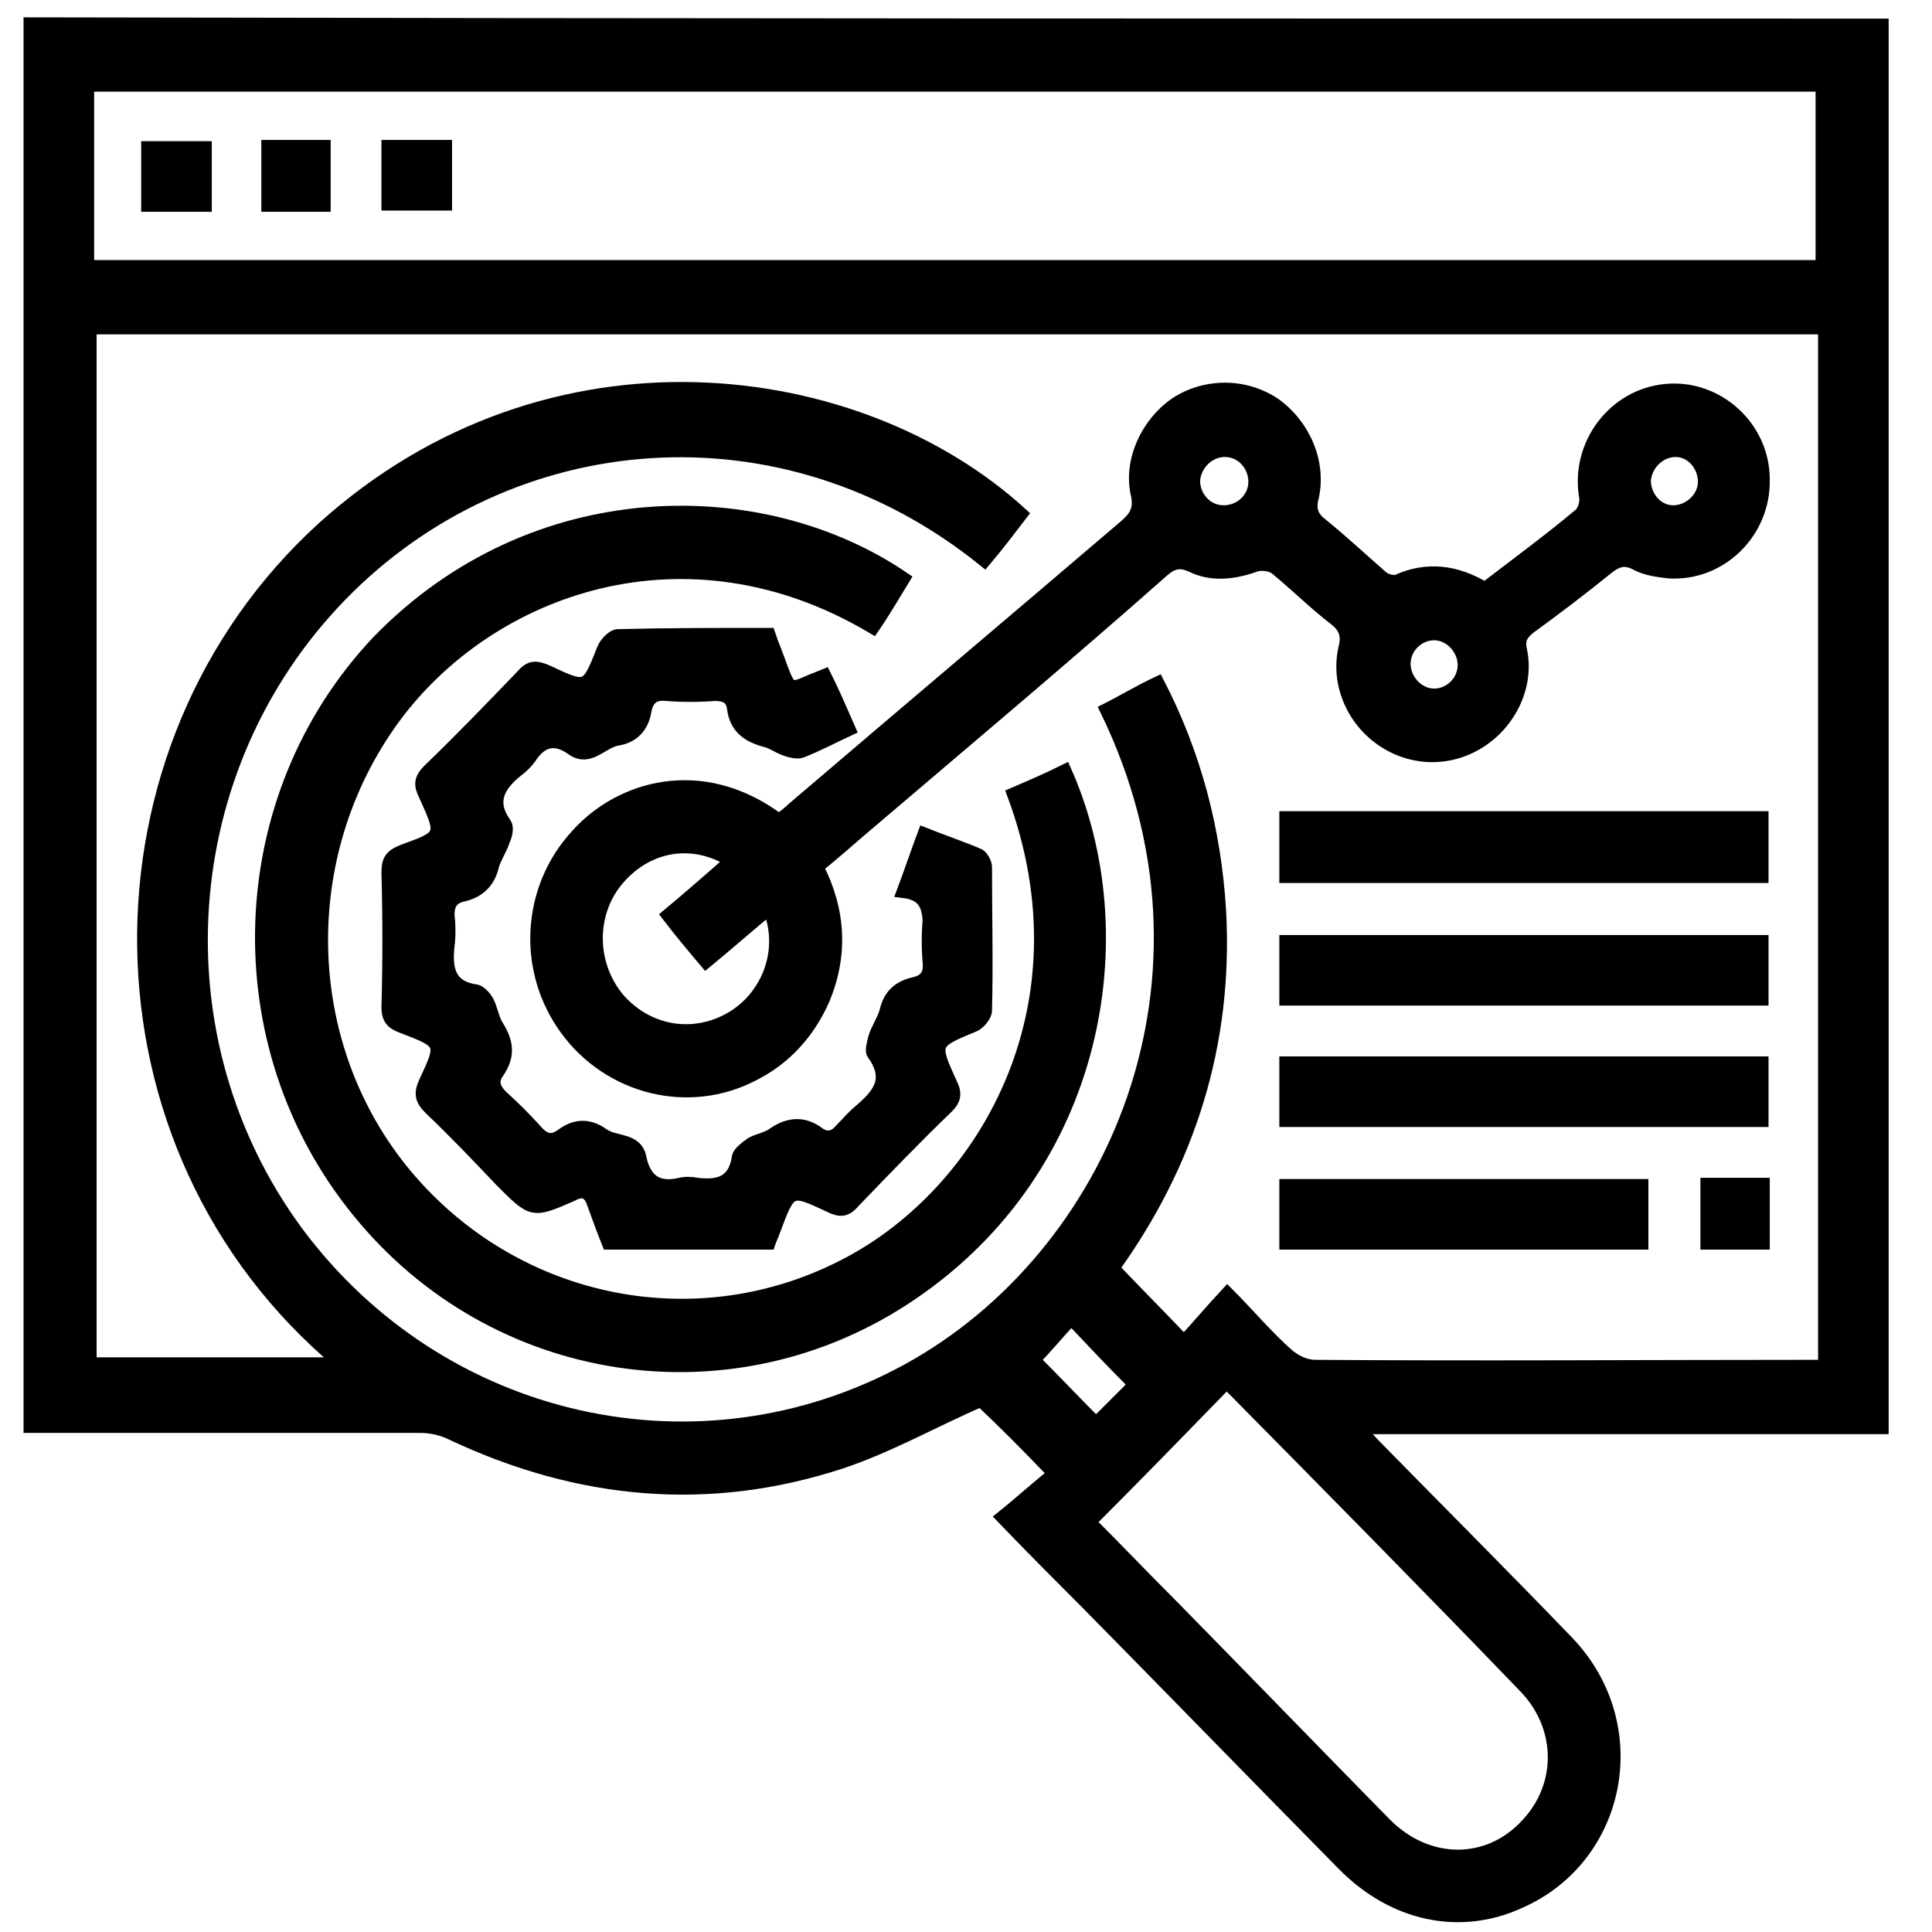 <?xml version="1.0" encoding="utf-8"?>
<!-- Generator: Adobe Illustrator 27.5.0, SVG Export Plug-In . SVG Version: 6.00 Build 0)  -->
<svg version="1.1" id="Layer_1" xmlns="http://www.w3.org/2000/svg" xmlns:xlink="http://www.w3.org/1999/xlink" x="0px" y="0px"
	 viewBox="0 0 156 156" style="enable-background:new 0 0 156 156;" xml:space="preserve">
<style type="text/css">
	.st0{stroke:#000000;stroke-miterlimit:10;}
</style>
<g>
	<path class="st0" d="M152,115.3c-7.1,0-14.1,0-21.1,0s-14,0-21.2,0c0.6,0.6,0.9,1,1.3,1.4c5.2,5.3,10.5,10.6,15.6,15.9
		c6.4,6.7,4.3,17.4-3.9,21c-4.8,2.2-10.2,1.1-14.3-3.1c-6.9-7-13.8-14.1-20.7-21.1c-2.2-2.2-4.4-4.4-6.8-6.9
		c1.5-1.2,2.8-2.4,4.2-3.5c-2.2-2.3-4.1-4.2-5.9-5.9c-3.7,1.6-7.4,3.7-11.3,5c-10.7,3.5-21.2,2.5-31.4-2.3c-0.8-0.4-1.7-0.6-2.6-0.6
		c-9.9,0-19.8,0-29.8,0c-0.5,0-1.1,0-1.7,0c0-37.8,0-75.5,0-113.3C52.1,2,102,2,152,2C152,39.6,152,77.4,152,115.3z M79.5,45.3
		c-16.3-13.2-38.4-11.2-52,2.8C14,62,12.5,83.9,24,99.5c11.6,15.6,32.5,20.3,49.3,11.1c16.6-9.1,26.6-31.6,16-53.3
		c1.4-0.7,2.7-1.5,4.2-2.2c3,5.8,4.6,11.9,5,18.4c0.6,10.8-2.5,20.4-8.6,28.9c1.9,2,3.7,3.8,5.7,5.9c1.1-1.2,2.2-2.5,3.5-3.9
		c1.7,1.7,3.2,3.5,4.9,5c0.6,0.5,1.4,0.9,2.2,0.9c13.2,0.1,26.5,0,39.7,0c0.5,0,1,0,1.4,0c0-28.1,0-55.9,0-83.8
		c-46.7,0-93.4,0-140,0c0,28,0,55.8,0,83.6c6.8,0,13.5,0,20.2,0c-21-17.5-21-49.7-1.4-67.5c18.3-16.5,43.3-13.1,56.4-1.1
		C81.5,42.8,80.6,44,79.5,45.3z M7.1,21.5c46.8,0,93.4,0,140,0c0-5,0-9.8,0-14.6c-46.7,0-93.4,0-140,0C7.1,11.7,7.1,16.6,7.1,21.5z
		 M88,122.9c2.1,2.1,4.3,4.4,6.5,6.6c5.8,5.9,11.6,11.9,17.4,17.8c3.4,3.4,8.3,3.4,11.4,0c3-3.2,2.9-8-0.3-11.2
		c-7.8-8.1-15.7-16.1-23.6-24.1c-0.2-0.2-0.4-0.3-0.4-0.3C95.4,115.4,91.8,119.1,88,122.9z M86.5,106.5c-1.1,1.2-2.1,2.4-3,3.3
		c1.6,1.6,3.3,3.4,5,5.1c1-1,2.1-2.1,3.1-3.1C89.8,110,88.2,108.3,86.5,106.5z"/>
	<path class="st0" d="M119.9,47.5c2.6-2,5.2-3.9,7.7-6c0.3-0.3,0.5-1,0.4-1.4c-0.7-4.2,2.3-8.2,6.5-8.6s7.9,3,7.9,7.2
		c0.1,4.3-3.5,7.8-7.7,7.5c-0.8-0.1-1.7-0.2-2.5-0.6c-0.9-0.5-1.5-0.4-2.3,0.2c-2.1,1.7-4.2,3.3-6.4,4.9c-0.6,0.5-0.9,0.9-0.7,1.8
		c0.6,2.8-0.8,5.8-3.3,7.4c-2.5,1.6-5.6,1.5-8-0.2s-3.6-4.7-2.9-7.5c0.2-0.9,0-1.5-0.7-2.1c-1.7-1.3-3.2-2.8-4.9-4.2
		c-0.4-0.3-1.2-0.4-1.7-0.2c-1.7,0.6-3.5,0.8-5.1,0c-0.9-0.4-1.5-0.3-2.3,0.4C86.1,53,78,59.8,69.9,66.7c-1.3,1.1-2.5,2.2-3.9,3.3
		c1.8,3.5,2,7.1,0.5,10.7c-1.2,2.7-3.1,4.8-5.7,6.1c-5.2,2.7-11.6,1.1-15.1-3.7c-3.5-4.8-3.1-11.4,0.9-15.7c3.4-3.8,10-5.9,16.3-1.2
		c0.4-0.3,0.8-0.6,1.1-0.9c8.9-7.6,17.9-15.2,26.8-22.8c0.8-0.7,1.3-1.3,1-2.6c-0.6-2.7,0.8-5.7,3.1-7.3c2.4-1.6,5.6-1.6,8,0
		c2.4,1.7,3.7,4.7,3.1,7.5c-0.3,1.1,0,1.7,0.8,2.3c1.6,1.3,3.1,2.7,4.7,4.1c0.3,0.3,0.9,0.5,1.3,0.4
		C115.2,45.8,117.6,46.1,119.9,47.5z M53.9,73.9c1.8-1.5,3.4-2.9,5.1-4.4c-3.1-1.9-6.7-1.3-9.1,1.5c-2.3,2.7-2.3,6.8,0,9.6
		c2.4,2.8,6.2,3.4,9.3,1.5c2.9-1.8,4.2-5.5,2.9-8.7c-1.7,1.4-3.4,2.9-5.1,4.3C55.9,76.4,54.9,75.2,53.9,73.9z M101.3,38.9
		c0-1.3-1-2.5-2.4-2.5c-1.3,0-2.4,1.1-2.5,2.4c0,1.3,1,2.5,2.4,2.5C100.2,41.3,101.3,40.2,101.3,38.9z M137.6,38.9
		c0-1.3-1-2.5-2.3-2.5s-2.4,1.1-2.5,2.4c0,1.3,1,2.5,2.3,2.5C136.4,41.3,137.6,40.2,137.6,38.9z M115.8,56.1c1.3,0,2.4-1.1,2.4-2.4
		c0-1.3-1.1-2.5-2.4-2.5s-2.4,1.1-2.4,2.4S114.5,56.1,115.8,56.1z"/>
	<path class="st0" d="M73,46.7c-0.8,1.3-1.6,2.7-2.5,4c-15.1-9-31-3.2-38.7,7.3c-8.1,11.1-7.7,26.5,1,36.9
		c8.9,10.6,23.7,13.5,35.7,7.1c10.8-5.7,19.8-20.5,13.3-37.9c1.4-0.6,2.8-1.2,4.2-1.9c5.9,13.2,2.8,32-12.4,42.3
		c-14.4,9.8-33.7,6.9-44.7-6.7c-11-13.5-10.3-33.4,1.6-46C43.1,38.8,61.6,38.9,73,46.7z"/>
	<path class="st0" d="M72.9,72c0.6-1.6,1.1-3.1,1.7-4.7c1.5,0.6,3,1.1,4.4,1.7c0.3,0.1,0.6,0.7,0.6,1c0,3.9,0.1,7.7,0,11.6
		c0,0.4-0.5,1-0.9,1.2c-3.4,1.4-3.4,1.4-1.9,4.7c0.4,0.8,0.3,1.3-0.3,1.9c-2.6,2.5-5.1,5.1-7.6,7.7c-0.6,0.7-1.1,0.7-1.9,0.3
		c-3.2-1.5-3.2-1.5-4.5,2c-0.1,0.3-0.3,0.7-0.4,1c-4.3,0-8.6,0-13,0c-0.4-1-0.8-2.1-1.2-3.2c-0.3-0.9-0.8-1.2-1.7-0.7
		c-3.2,1.4-3.2,1.4-5.7-1.1c-1.9-2-3.8-4-5.8-5.9c-0.7-0.7-0.8-1.2-0.4-2.1c1.5-3.2,1.5-3.2-1.9-4.5c-0.8-0.3-1.1-0.7-1.1-1.6
		c0.1-3.6,0.1-7.2,0-10.8c0-1,0.2-1.4,1.2-1.8c3.3-1.2,3.3-1.2,1.8-4.5c-0.4-0.8-0.4-1.3,0.3-2c2.6-2.5,5.1-5.1,7.6-7.7
		c0.6-0.7,1.1-0.7,2-0.3c3.2,1.5,3.2,1.5,4.5-1.8c0.2-0.5,0.8-1.1,1.2-1.1c4-0.1,8.1-0.1,12.2-0.1c0.3,0.9,0.7,1.8,1,2.7
		c0.7,1.8,0.7,1.8,2.5,1c0.3-0.1,0.5-0.2,1-0.4c0.7,1.4,1.3,2.8,2,4.4c-1.3,0.6-2.6,1.3-3.9,1.8c-0.3,0.1-0.8,0-1.1-0.1
		c-0.7-0.2-1.3-0.7-1.9-0.8c-1.4-0.4-2.3-1.1-2.5-2.6c-0.1-0.9-0.7-1.1-1.5-1.1c-1.3,0.1-2.6,0.1-3.9,0c-1-0.1-1.5,0.3-1.7,1.3
		c-0.2,1.3-1,2.1-2.2,2.3c-1.3,0.2-2.3,1.8-3.7,0.8s-2.5-0.7-3.4,0.7c-0.3,0.4-0.6,0.7-1,1c-1.5,1.2-2.3,2.5-1,4.3
		c0.2,0.3,0.1,0.9-0.1,1.3c-0.2,0.7-0.7,1.4-0.9,2.1c-0.3,1.3-1.1,2.1-2.4,2.4c-0.9,0.2-1.2,0.7-1.2,1.6c0.1,0.8,0.1,1.7,0,2.5
		c-0.2,1.9,0.1,3.3,2.3,3.6c0.3,0.1,0.7,0.5,0.9,0.9c0.3,0.6,0.4,1.4,0.8,2c0.8,1.3,0.9,2.4,0,3.7c-0.5,0.7-0.3,1.3,0.3,1.9
		c1,0.9,1.9,1.8,2.8,2.8c0.7,0.8,1.3,0.9,2.1,0.3c1.1-0.8,2.2-0.8,3.3,0c1,0.7,2.7,0.3,3,1.9c0.4,1.9,1.5,2.5,3.2,2.1
		c0.4-0.1,0.9-0.1,1.4,0c1.7,0.2,3-0.1,3.3-2.2c0.1-0.4,0.7-0.8,1.1-1.1c0.6-0.3,1.3-0.4,1.8-0.8c1.2-0.8,2.4-0.9,3.6,0
		c0.7,0.5,1.3,0.3,1.8-0.3c0.5-0.5,1-1.1,1.5-1.5c1.5-1.3,2.6-2.5,1.1-4.6c-0.2-0.2,0-0.9,0.1-1.3c0.2-0.7,0.7-1.4,0.9-2.1
		c0.3-1.3,1-2,2.3-2.3c0.9-0.2,1.3-0.7,1.2-1.7c-0.1-1.1-0.1-2.3,0-3.4C74.9,73.1,74.6,72.2,72.9,72z"/>
	<path class="st0" d="M103.8,70.8c0-1.6,0-3.2,0-4.8c12.8,0,25.6,0,38.5,0c0,1.5,0,3.1,0,4.8C129.5,70.8,116.7,70.8,103.8,70.8z"/>
	<path class="st0" d="M103.8,80.7c0-1.6,0-3.1,0-4.7c12.8,0,25.6,0,38.5,0c0,1.5,0,3.1,0,4.7C129.5,80.7,116.7,80.7,103.8,80.7z"/>
	<path class="st0" d="M103.8,90.5c0-1.6,0-3.1,0-4.7c12.8,0,25.6,0,38.5,0c0,1.5,0,3.1,0,4.7C129.6,90.5,116.8,90.5,103.8,90.5z"/>
	<path class="st0" d="M103.8,100.4c0-1.6,0-3.1,0-4.7c9.6,0,19.2,0,28.8,0c0,1.5,0,3.1,0,4.7C123.1,100.4,113.5,100.4,103.8,100.4z"
		/>
	<path class="st0" d="M142.4,100.4c-1.6,0-3,0-4.6,0c0-1.5,0-3.1,0-4.8c1.5,0,3,0,4.6,0C142.4,97.2,142.4,98.7,142.4,100.4z"/>
	<path class="st0" d="M11.9,16.6c0-1.6,0-3.1,0-4.7c1.5,0,3.1,0,4.7,0c0,1.6,0,3.1,0,4.7C15.1,16.6,13.6,16.6,11.9,16.6z"/>
	<path class="st0" d="M21.6,11.8c1.6,0,3.1,0,4.6,0c0,1.6,0,3.1,0,4.8c-1.5,0-3,0-4.6,0C21.6,15,21.6,13.5,21.6,11.8z"/>
	<path class="st0" d="M36,11.8c0,1.6,0,3.1,0,4.7c-1.5,0-3.1,0-4.7,0c0-1.5,0-3.1,0-4.7C32.8,11.8,34.4,11.8,36,11.8z"/>
</g>
</svg>
